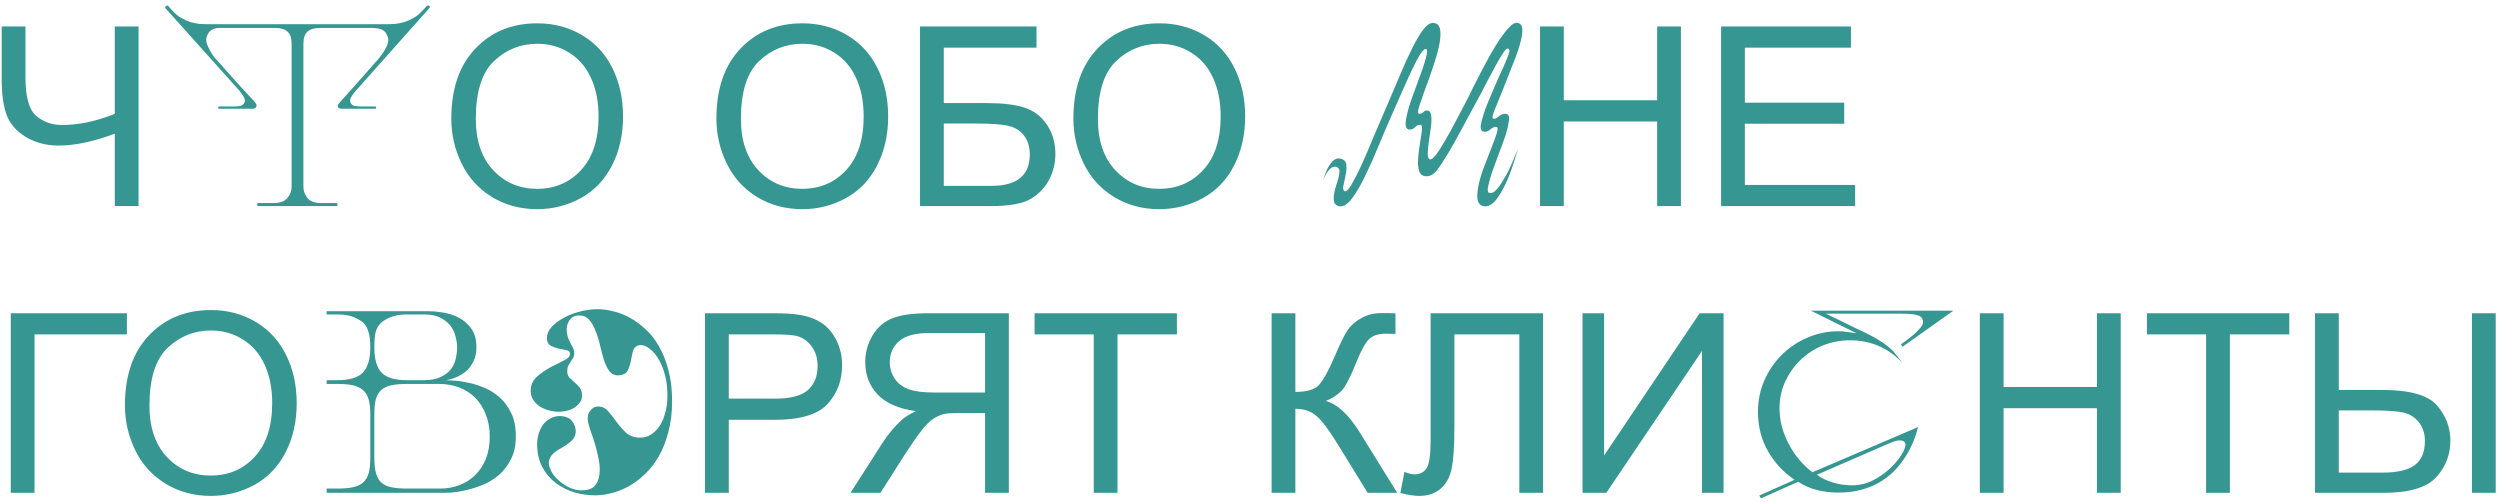 <?xml version="1.0" encoding="UTF-8"?> <svg xmlns="http://www.w3.org/2000/svg" width="279" height="56" viewBox="0 0 279 56" fill="none"> <path d="M15.461 23H12.809V14.92C10.43 15.804 8.347 16.246 6.561 16.246C5.166 16.246 3.936 15.922 2.869 15.275C1.803 14.619 1.087 13.79 0.723 12.787C0.367 11.784 0.189 10.472 0.189 8.85V2.957H2.842V8.604C2.842 10.791 3.238 12.231 4.031 12.924C4.833 13.607 5.795 13.949 6.916 13.949C8.785 13.949 10.749 13.534 12.809 12.705V2.957H15.461V23ZM37.696 11.828C37.696 11.716 37.77 11.585 37.92 11.436C38.48 10.801 39.012 10.204 39.516 9.644C39.945 9.159 40.384 8.664 40.832 8.16C41.28 7.656 41.625 7.264 41.868 6.984C42.017 6.835 42.185 6.639 42.372 6.396C42.577 6.153 42.754 5.901 42.904 5.64C43.072 5.379 43.193 5.117 43.268 4.856C43.361 4.576 43.361 4.324 43.268 4.1C43.118 3.671 42.885 3.4 42.568 3.288C42.25 3.176 41.914 3.12 41.56 3.12H35.736C35.082 3.12 34.606 3.26 34.308 3.54C34.009 3.801 33.86 4.259 33.86 4.912V20.816C33.86 21.301 34.009 21.731 34.308 22.104C34.606 22.477 35.138 22.664 35.904 22.664H37.5C37.612 22.664 37.668 22.72 37.668 22.832C37.668 22.925 37.658 22.981 37.64 23C37.621 23 37.574 23 37.5 23H28.848C28.792 23 28.754 23 28.736 23C28.717 22.981 28.708 22.925 28.708 22.832C28.708 22.72 28.754 22.664 28.848 22.664H30.5C31.246 22.664 31.769 22.477 32.068 22.104C32.385 21.731 32.544 21.301 32.544 20.816V4.912C32.544 4.259 32.394 3.801 32.096 3.54C31.816 3.26 31.349 3.12 30.696 3.12H24.452C23.742 3.12 23.276 3.456 23.052 4.128C22.996 4.352 23.005 4.595 23.08 4.856C23.173 5.117 23.294 5.388 23.444 5.668C23.593 5.929 23.761 6.181 23.948 6.424C24.153 6.648 24.321 6.835 24.452 6.984C24.713 7.283 25.068 7.684 25.516 8.188C25.964 8.673 26.402 9.159 26.832 9.644C27.354 10.223 27.905 10.82 28.484 11.436C28.521 11.492 28.558 11.557 28.596 11.632C28.633 11.688 28.642 11.753 28.624 11.828C28.586 12.033 28.437 12.136 28.176 12.136H24.48C24.386 12.136 24.34 12.099 24.34 12.024C24.34 11.931 24.386 11.884 24.48 11.884H26.048C26.309 11.884 26.552 11.865 26.776 11.828C27 11.791 27.168 11.669 27.28 11.464C27.373 11.259 27.336 11.025 27.168 10.764C27 10.484 26.841 10.26 26.692 10.092L18.46 0.908C18.404 0.833 18.422 0.759 18.516 0.684C18.553 0.647 18.609 0.628 18.684 0.628C18.721 0.628 18.749 0.637 18.768 0.656C18.842 0.731 18.908 0.805 18.964 0.88C19.02 0.936 19.066 0.992 19.104 1.048C19.16 1.085 19.197 1.123 19.216 1.16C19.533 1.515 19.869 1.795 20.224 2C20.578 2.205 20.933 2.364 21.288 2.476C21.642 2.569 21.978 2.635 22.296 2.672C22.613 2.691 22.884 2.7 23.108 2.7H43.268C43.492 2.7 43.762 2.691 44.08 2.672C44.397 2.635 44.733 2.569 45.088 2.476C45.442 2.364 45.797 2.205 46.152 2C46.525 1.795 46.861 1.515 47.16 1.16L47.44 0.88L47.636 0.656C47.71 0.619 47.757 0.6 47.776 0.6C47.776 0.6 47.813 0.619 47.888 0.656C48 0.712 48.009 0.796 47.916 0.908L39.74 10.092C39.572 10.26 39.404 10.484 39.236 10.764C39.068 11.025 39.03 11.259 39.124 11.464C39.217 11.669 39.385 11.791 39.628 11.828C39.87 11.865 40.122 11.884 40.384 11.884H41.868C41.942 11.884 41.98 11.931 41.98 12.024C41.98 12.099 41.942 12.136 41.868 12.136H38.172C37.854 12.136 37.696 12.033 37.696 11.828ZM50.365 13.238C50.365 9.911 51.258 7.309 53.045 5.432C54.831 3.545 57.137 2.602 59.963 2.602C61.813 2.602 63.481 3.044 64.967 3.928C66.453 4.812 67.583 6.047 68.357 7.633C69.141 9.21 69.533 11.001 69.533 13.006C69.533 15.038 69.123 16.857 68.303 18.461C67.482 20.065 66.32 21.282 64.816 22.111C63.312 22.932 61.69 23.342 59.949 23.342C58.062 23.342 56.376 22.886 54.891 21.975C53.405 21.063 52.279 19.819 51.514 18.242C50.748 16.665 50.365 14.997 50.365 13.238ZM53.1 13.279C53.1 15.695 53.747 17.6 55.041 18.994C56.344 20.38 57.976 21.072 59.935 21.072C61.932 21.072 63.572 20.37 64.857 18.967C66.152 17.563 66.799 15.572 66.799 12.992C66.799 11.361 66.521 9.939 65.965 8.727C65.418 7.505 64.611 6.562 63.545 5.896C62.488 5.222 61.298 4.885 59.977 4.885C58.099 4.885 56.481 5.532 55.123 6.826C53.774 8.111 53.1 10.262 53.1 13.279ZM79.951 13.238C79.951 9.911 80.844 7.309 82.631 5.432C84.417 3.545 86.723 2.602 89.549 2.602C91.399 2.602 93.067 3.044 94.553 3.928C96.038 4.812 97.169 6.047 97.943 7.633C98.727 9.21 99.119 11.001 99.119 13.006C99.119 15.038 98.709 16.857 97.889 18.461C97.068 20.065 95.906 21.282 94.402 22.111C92.898 22.932 91.276 23.342 89.535 23.342C87.648 23.342 85.962 22.886 84.477 21.975C82.991 21.063 81.865 19.819 81.1 18.242C80.334 16.665 79.951 14.997 79.951 13.238ZM82.686 13.279C82.686 15.695 83.333 17.6 84.627 18.994C85.93 20.38 87.562 21.072 89.522 21.072C91.518 21.072 93.158 20.37 94.443 18.967C95.738 17.563 96.385 15.572 96.385 12.992C96.385 11.361 96.107 9.939 95.551 8.727C95.004 7.505 94.197 6.562 93.131 5.896C92.074 5.222 90.884 4.885 89.562 4.885C87.685 4.885 86.067 5.532 84.709 6.826C83.36 8.111 82.686 10.262 82.686 13.279ZM102.674 2.957H115.676V5.322H105.326V11.502H110.111C111.88 11.502 113.283 11.671 114.322 12.008C115.37 12.345 116.209 12.983 116.838 13.922C117.467 14.852 117.781 15.936 117.781 17.176C117.781 18.188 117.553 19.135 117.098 20.02C116.651 20.895 115.981 21.61 115.088 22.166C114.195 22.722 112.673 23 110.521 23H102.674V2.957ZM105.326 20.744H110.631C112.062 20.744 113.133 20.453 113.844 19.869C114.564 19.286 114.924 18.411 114.924 17.244C114.924 16.415 114.719 15.722 114.309 15.166C113.898 14.61 113.329 14.241 112.6 14.059C111.87 13.876 110.626 13.785 108.867 13.785H105.326V20.744ZM119.791 13.238C119.791 9.911 120.684 7.309 122.471 5.432C124.257 3.545 126.563 2.602 129.389 2.602C131.239 2.602 132.907 3.044 134.393 3.928C135.878 4.812 137.008 6.047 137.783 7.633C138.567 9.21 138.959 11.001 138.959 13.006C138.959 15.038 138.549 16.857 137.729 18.461C136.908 20.065 135.746 21.282 134.242 22.111C132.738 22.932 131.116 23.342 129.375 23.342C127.488 23.342 125.802 22.886 124.316 21.975C122.831 21.063 121.705 19.819 120.939 18.242C120.174 16.665 119.791 14.997 119.791 13.238ZM122.525 13.279C122.525 15.695 123.173 17.6 124.467 18.994C125.77 20.38 127.402 21.072 129.361 21.072C131.357 21.072 132.998 20.37 134.283 18.967C135.577 17.563 136.225 15.572 136.225 12.992C136.225 11.361 135.947 9.939 135.391 8.727C134.844 7.505 134.037 6.562 132.971 5.896C131.913 5.222 130.724 4.885 129.402 4.885C127.525 4.885 125.907 5.532 124.549 6.826C123.2 8.111 122.525 10.262 122.525 13.279ZM157.151 14.432C156.927 14.339 156.834 14.068 156.871 13.62C156.927 13.153 157.049 12.593 157.235 11.94C157.441 11.287 157.683 10.596 157.963 9.868C158.243 9.121 158.495 8.431 158.719 7.796C158.943 7.161 159.102 6.629 159.195 6.2C159.307 5.752 159.289 5.509 159.139 5.472C158.99 5.435 158.785 5.621 158.523 6.032C158.262 6.424 157.963 6.975 157.627 7.684C157.291 8.393 156.918 9.215 156.507 10.148C156.115 11.063 155.695 12.015 155.247 13.004C154.762 14.087 154.277 15.225 153.791 16.42C153.306 17.596 152.821 18.679 152.335 19.668C151.869 20.639 151.402 21.441 150.935 22.076C150.469 22.711 150.021 23.028 149.591 23.028C149.498 23.028 149.423 23.019 149.367 23C149.125 22.925 148.966 22.776 148.891 22.552C148.835 22.328 148.826 22.076 148.863 21.796C148.901 21.516 148.966 21.217 149.059 20.9C149.171 20.564 149.265 20.256 149.339 19.976C149.433 19.677 149.479 19.416 149.479 19.192C149.498 18.968 149.442 18.809 149.311 18.716C149.218 18.641 149.106 18.604 148.975 18.604C148.789 18.604 148.611 18.679 148.443 18.828C148.294 18.977 148.154 19.155 148.023 19.36C147.893 19.584 147.771 19.836 147.659 20.116C147.79 19.668 147.939 19.257 148.107 18.884C148.257 18.585 148.434 18.315 148.639 18.072C148.863 17.811 149.125 17.68 149.423 17.68C149.535 17.68 149.657 17.708 149.787 17.764C150.105 17.895 150.263 18.147 150.263 18.52C150.282 18.875 150.245 19.248 150.151 19.64C150.077 20.013 150.002 20.368 149.927 20.704C149.853 21.021 149.89 21.227 150.039 21.32C150.058 21.32 150.067 21.329 150.067 21.348C150.086 21.348 150.105 21.348 150.123 21.348C150.31 21.348 150.562 21.068 150.879 20.508C151.215 19.929 151.589 19.192 151.999 18.296C152.41 17.381 152.849 16.355 153.315 15.216C153.801 14.077 154.286 12.948 154.771 11.828C155.275 10.652 155.761 9.513 156.227 8.412C156.694 7.292 157.142 6.303 157.571 5.444C158.001 4.567 158.411 3.867 158.803 3.344C159.195 2.821 159.569 2.56 159.923 2.56H160.007C160.437 2.616 160.679 2.896 160.735 3.4C160.791 3.904 160.735 4.529 160.567 5.276C160.399 6.004 160.166 6.797 159.867 7.656C159.587 8.496 159.307 9.28 159.027 10.008C158.766 10.736 158.551 11.352 158.383 11.856C158.234 12.341 158.215 12.612 158.327 12.668C158.346 12.668 158.355 12.677 158.355 12.696C158.374 12.696 158.402 12.696 158.439 12.696C158.57 12.696 158.701 12.64 158.831 12.528C158.962 12.397 159.102 12.332 159.251 12.332C159.326 12.332 159.382 12.341 159.419 12.36C159.587 12.435 159.69 12.612 159.727 12.892C159.765 13.172 159.765 13.499 159.727 13.872C159.69 14.245 159.634 14.656 159.559 15.104C159.503 15.533 159.447 15.935 159.391 16.308C159.354 16.681 159.335 17.008 159.335 17.288C159.354 17.549 159.419 17.708 159.531 17.764C159.55 17.764 159.559 17.773 159.559 17.792C159.578 17.792 159.597 17.792 159.615 17.792C159.783 17.792 160.007 17.605 160.287 17.232C160.567 16.859 160.885 16.364 161.239 15.748C161.613 15.113 162.014 14.385 162.443 13.564C162.873 12.743 163.33 11.875 163.815 10.96C163.946 10.699 164.133 10.316 164.375 9.812C164.637 9.289 164.926 8.72 165.243 8.104C165.579 7.469 165.925 6.825 166.279 6.172C166.653 5.519 167.017 4.921 167.371 4.38C167.745 3.839 168.09 3.4 168.407 3.064C168.743 2.709 169.033 2.532 169.275 2.532C169.294 2.532 169.313 2.541 169.331 2.56C169.35 2.56 169.369 2.56 169.387 2.56C169.705 2.635 169.873 2.868 169.891 3.26C169.91 3.633 169.845 4.1 169.695 4.66C169.565 5.201 169.369 5.808 169.107 6.48C168.846 7.133 168.585 7.796 168.323 8.468C167.782 9.868 167.334 10.988 166.979 11.828C166.625 12.649 166.494 13.107 166.587 13.2C166.625 13.237 166.671 13.256 166.727 13.256C166.877 13.256 167.063 13.163 167.287 12.976C167.511 12.789 167.735 12.696 167.959 12.696C168.015 12.696 168.099 12.715 168.211 12.752C168.398 12.845 168.454 13.116 168.379 13.564C168.323 14.012 168.193 14.553 167.987 15.188C167.782 15.804 167.539 16.467 167.259 17.176C166.998 17.885 166.755 18.548 166.531 19.164C166.326 19.78 166.177 20.312 166.083 20.76C165.99 21.189 166.018 21.441 166.167 21.516C166.205 21.535 166.261 21.544 166.335 21.544C166.485 21.544 166.643 21.479 166.811 21.348C166.998 21.199 167.175 21.003 167.343 20.76C167.511 20.517 167.679 20.247 167.847 19.948C168.034 19.649 168.202 19.351 168.351 19.052C168.706 18.324 169.061 17.493 169.415 16.56C169.079 17.773 168.725 18.847 168.351 19.78C168.183 20.191 167.997 20.592 167.791 20.984C167.605 21.357 167.399 21.703 167.175 22.02C166.97 22.319 166.746 22.561 166.503 22.748C166.279 22.935 166.037 23.028 165.775 23.028C165.663 23.028 165.579 23.019 165.523 23C165.131 22.888 164.917 22.599 164.879 22.132C164.842 21.665 164.898 21.115 165.047 20.48C165.197 19.827 165.411 19.145 165.691 18.436C165.971 17.708 166.233 17.036 166.475 16.42C166.718 15.804 166.905 15.291 167.035 14.88C167.166 14.451 167.166 14.217 167.035 14.18C167.017 14.18 166.998 14.18 166.979 14.18C166.979 14.161 166.97 14.152 166.951 14.152C166.765 14.152 166.559 14.245 166.335 14.432C166.13 14.619 165.915 14.712 165.691 14.712C165.654 14.712 165.579 14.693 165.467 14.656C165.299 14.563 165.225 14.367 165.243 14.068C165.281 13.751 165.374 13.359 165.523 12.892C165.673 12.407 165.869 11.875 166.111 11.296C166.354 10.699 166.615 10.083 166.895 9.448C167.157 8.832 167.399 8.291 167.623 7.824C167.847 7.339 168.025 6.928 168.155 6.592C168.305 6.256 168.398 5.995 168.435 5.808C168.473 5.603 168.435 5.472 168.323 5.416H168.267C168.137 5.416 167.969 5.575 167.763 5.892C167.558 6.191 167.306 6.611 167.007 7.152C166.709 7.693 166.363 8.337 165.971 9.084C165.598 9.831 165.169 10.643 164.683 11.52C164.123 12.547 163.619 13.48 163.171 14.32C162.723 15.16 162.257 16 161.771 16.84C161.249 17.717 160.801 18.408 160.427 18.912C160.054 19.416 159.653 19.668 159.223 19.668C159.093 19.668 158.99 19.659 158.915 19.64C158.654 19.565 158.477 19.388 158.383 19.108C158.29 18.809 158.243 18.455 158.243 18.044C158.262 17.633 158.299 17.204 158.355 16.756C158.43 16.289 158.495 15.86 158.551 15.468C158.626 15.057 158.673 14.712 158.691 14.432C158.71 14.152 158.673 13.993 158.579 13.956C158.542 13.937 158.495 13.928 158.439 13.928C158.271 13.928 158.094 14.021 157.907 14.208C157.739 14.376 157.553 14.46 157.347 14.46C157.254 14.46 157.189 14.451 157.151 14.432ZM171.867 23V2.957H174.52V11.188H184.938V2.957H187.59V23H184.938V13.553H174.52V23H171.867ZM192.074 23V2.957H206.566V5.322H194.727V11.461H205.814V13.812H194.727V20.635H207.031V23H192.074ZM1.201 34.957H14.162V37.322H3.854V55H1.201V34.957ZM13.943 45.238C13.943 41.911 14.837 39.309 16.623 37.432C18.41 35.545 20.715 34.602 23.541 34.602C25.391 34.602 27.059 35.044 28.545 35.928C30.031 36.812 31.161 38.047 31.936 39.633C32.719 41.21 33.111 43.001 33.111 45.006C33.111 47.038 32.701 48.857 31.881 50.461C31.061 52.065 29.898 53.282 28.395 54.111C26.891 54.932 25.268 55.342 23.527 55.342C21.641 55.342 19.954 54.886 18.469 53.975C16.983 53.063 15.857 51.819 15.092 50.242C14.326 48.665 13.943 46.997 13.943 45.238ZM16.678 45.279C16.678 47.695 17.325 49.6 18.619 50.994C19.922 52.38 21.554 53.072 23.514 53.072C25.51 53.072 27.15 52.37 28.436 50.967C29.73 49.563 30.377 47.572 30.377 44.992C30.377 43.361 30.099 41.939 29.543 40.727C28.996 39.505 28.189 38.562 27.123 37.897C26.066 37.222 24.876 36.885 23.555 36.885C21.677 36.885 20.059 37.532 18.701 38.826C17.352 40.111 16.678 42.262 16.678 45.279ZM41.327 38.76C41.327 38.032 41.261 37.472 41.131 37.08C41.019 36.669 40.842 36.333 40.599 36.072C40.356 35.829 39.992 35.605 39.507 35.4C39.022 35.195 38.406 35.092 37.659 35.092H36.455V34.728H47.823C48.252 34.728 48.775 34.775 49.391 34.868C50.007 34.961 50.595 35.148 51.155 35.428C51.715 35.708 52.191 36.119 52.583 36.66C52.975 37.183 53.171 37.883 53.171 38.76C53.171 39.376 53.059 39.899 52.835 40.328C52.63 40.757 52.359 41.121 52.023 41.42C51.687 41.7 51.323 41.924 50.931 42.092C50.539 42.26 50.156 42.372 49.783 42.428C49.951 42.428 50.259 42.447 50.707 42.484C51.155 42.503 51.668 42.577 52.247 42.708C52.825 42.82 53.423 43.007 54.039 43.268C54.673 43.529 55.252 43.893 55.775 44.36C56.297 44.827 56.727 45.415 57.063 46.124C57.399 46.815 57.567 47.673 57.567 48.7C57.567 49.708 57.38 50.567 57.007 51.276C56.652 51.985 56.195 52.573 55.635 53.04C55.093 53.507 54.487 53.871 53.815 54.132C53.161 54.393 52.536 54.589 51.939 54.72C51.36 54.851 50.847 54.935 50.399 54.972C49.951 54.991 49.661 55 49.531 55H36.455V54.524H37.659C38.331 54.524 38.891 54.477 39.339 54.384C39.806 54.291 40.188 54.123 40.487 53.88C40.785 53.619 41 53.273 41.131 52.844C41.261 52.396 41.327 51.827 41.327 51.136V46.236C41.327 45.545 41.261 44.985 41.131 44.556C41 44.108 40.785 43.763 40.487 43.52C40.188 43.259 39.806 43.081 39.339 42.988C38.891 42.895 38.331 42.848 37.659 42.848H36.455V42.428H37.659C39.003 42.428 39.946 42.148 40.487 41.588C41.047 41.009 41.327 40.067 41.327 38.76ZM49.027 42.848H45.415C44.743 42.848 44.173 42.895 43.707 42.988C43.24 43.081 42.858 43.259 42.559 43.52C42.279 43.763 42.074 44.108 41.943 44.556C41.831 44.985 41.775 45.545 41.775 46.236V51.136C41.775 51.827 41.84 52.396 41.971 52.844C42.102 53.292 42.307 53.637 42.587 53.88C42.867 54.123 43.24 54.291 43.707 54.384C44.173 54.477 44.743 54.524 45.415 54.524H49.139C49.867 54.524 50.557 54.403 51.211 54.16C51.883 53.917 52.471 53.553 52.975 53.068C53.498 52.583 53.908 51.976 54.207 51.248C54.505 50.52 54.655 49.671 54.655 48.7C54.655 47.785 54.505 46.964 54.207 46.236C53.927 45.508 53.535 44.892 53.031 44.388C52.527 43.884 51.929 43.501 51.239 43.24C50.548 42.979 49.811 42.848 49.027 42.848ZM41.775 38.76C41.775 40.085 42.045 41.028 42.587 41.588C43.128 42.148 44.071 42.428 45.415 42.428H47.347C48.075 42.428 48.672 42.316 49.139 42.092C49.624 41.868 50.007 41.588 50.287 41.252C50.567 40.897 50.754 40.505 50.847 40.076C50.959 39.628 51.015 39.189 51.015 38.76C51.015 38.387 50.959 37.995 50.847 37.584C50.754 37.155 50.567 36.753 50.287 36.38C50.007 36.007 49.624 35.699 49.139 35.456C48.672 35.213 48.075 35.092 47.347 35.092H45.415C44.668 35.092 44.052 35.195 43.567 35.4C43.081 35.605 42.718 35.829 42.475 36.072C42.214 36.333 42.027 36.669 41.915 37.08C41.822 37.472 41.775 38.032 41.775 38.76ZM64.955 44.164C64.955 44.444 64.871 44.696 64.703 44.92C64.554 45.144 64.349 45.34 64.087 45.508C63.845 45.657 63.565 45.769 63.247 45.844C62.949 45.919 62.65 45.956 62.351 45.956C62.053 45.956 61.707 45.909 61.315 45.816C60.942 45.723 60.587 45.573 60.251 45.368C59.934 45.163 59.673 44.892 59.467 44.556C59.262 44.22 59.187 43.819 59.243 43.352C59.299 42.792 59.561 42.325 60.027 41.952C60.494 41.56 60.989 41.224 61.511 40.944C62.053 40.664 62.538 40.421 62.967 40.216C63.397 39.992 63.611 39.759 63.611 39.516C63.611 39.273 63.471 39.124 63.191 39.068C62.93 39.012 62.641 38.956 62.323 38.9C62.006 38.825 61.707 38.713 61.427 38.564C61.166 38.396 61.035 38.107 61.035 37.696C61.035 37.323 61.185 36.949 61.483 36.576C61.801 36.203 62.221 35.867 62.743 35.568C63.266 35.251 63.873 34.999 64.563 34.812C65.254 34.607 65.982 34.504 66.747 34.504H66.887C67.373 34.523 67.905 34.607 68.483 34.756C69.081 34.887 69.678 35.12 70.275 35.456C70.873 35.773 71.451 36.193 72.011 36.716C72.59 37.22 73.094 37.855 73.523 38.62C73.971 39.385 74.326 40.272 74.587 41.28C74.867 42.288 75.007 43.455 75.007 44.78C75.007 46.049 74.867 47.197 74.587 48.224C74.326 49.232 73.971 50.128 73.523 50.912C73.094 51.677 72.581 52.34 71.983 52.9C71.405 53.46 70.798 53.917 70.163 54.272C69.547 54.608 68.913 54.86 68.259 55.028C67.625 55.196 67.027 55.28 66.467 55.28C65.721 55.28 64.955 55.177 64.171 54.972C63.406 54.748 62.706 54.403 62.071 53.936C61.437 53.469 60.923 52.872 60.531 52.144C60.139 51.416 59.943 50.548 59.943 49.54C59.943 49.167 59.999 48.793 60.111 48.42C60.223 48.047 60.382 47.711 60.587 47.412C60.811 47.113 61.082 46.88 61.399 46.712C61.717 46.525 62.081 46.432 62.491 46.432C63.126 46.451 63.574 46.637 63.835 46.992C64.115 47.347 64.255 47.72 64.255 48.112C64.255 48.467 64.153 48.765 63.947 49.008C63.761 49.232 63.527 49.437 63.247 49.624C62.967 49.811 62.678 49.988 62.379 50.156C62.081 50.324 61.829 50.52 61.623 50.744C61.287 51.136 61.175 51.556 61.287 52.004C61.418 52.452 61.651 52.872 61.987 53.264C62.342 53.637 62.753 53.964 63.219 54.244C63.705 54.505 64.125 54.655 64.479 54.692C64.573 54.711 64.647 54.72 64.703 54.72C64.778 54.72 64.853 54.72 64.927 54.72C65.581 54.72 66.057 54.561 66.355 54.244C66.654 53.908 66.831 53.497 66.887 53.012C66.962 52.508 66.943 51.957 66.831 51.36C66.719 50.744 66.579 50.156 66.411 49.596C66.243 49.036 66.075 48.532 65.907 48.084C65.758 47.617 65.665 47.291 65.627 47.104C65.534 46.6 65.599 46.199 65.823 45.9C66.047 45.583 66.318 45.405 66.635 45.368H66.775C67.223 45.368 67.597 45.555 67.895 45.928C68.213 46.283 68.521 46.675 68.819 47.104C69.137 47.533 69.491 47.935 69.883 48.308C70.294 48.663 70.807 48.84 71.423 48.84C71.909 48.84 72.329 48.719 72.683 48.476C73.057 48.233 73.374 47.907 73.635 47.496C73.897 47.085 74.093 46.628 74.223 46.124C74.373 45.601 74.457 45.069 74.475 44.528C74.513 43.595 74.438 42.755 74.251 42.008C74.065 41.261 73.822 40.636 73.523 40.132C73.225 39.609 72.889 39.208 72.515 38.928C72.161 38.648 71.825 38.508 71.507 38.508C71.433 38.508 71.321 38.527 71.171 38.564C70.891 38.676 70.705 38.909 70.611 39.264C70.537 39.6 70.462 39.964 70.387 40.356C70.313 40.729 70.191 41.075 70.023 41.392C69.855 41.691 69.529 41.859 69.043 41.896H68.959C68.567 41.896 68.25 41.737 68.007 41.42C67.765 41.084 67.559 40.664 67.391 40.16C67.242 39.656 67.102 39.124 66.971 38.564C66.841 37.985 66.673 37.444 66.467 36.94C66.281 36.436 66.047 36.025 65.767 35.708C65.487 35.372 65.114 35.204 64.647 35.204C64.349 35.204 64.097 35.269 63.891 35.4C63.705 35.531 63.555 35.708 63.443 35.932C63.331 36.137 63.266 36.371 63.247 36.632C63.229 36.875 63.247 37.117 63.303 37.36C63.359 37.603 63.434 37.817 63.527 38.004C63.621 38.191 63.705 38.359 63.779 38.508C63.873 38.657 63.947 38.807 64.003 38.956C64.059 39.105 64.087 39.273 64.087 39.46C64.087 39.647 64.041 39.815 63.947 39.964C63.873 40.095 63.789 40.225 63.695 40.356C63.602 40.487 63.509 40.636 63.415 40.804C63.341 40.972 63.303 41.177 63.303 41.42C63.303 41.719 63.387 41.961 63.555 42.148C63.723 42.316 63.91 42.493 64.115 42.68C64.339 42.848 64.535 43.044 64.703 43.268C64.871 43.492 64.955 43.791 64.955 44.164ZM78.68 55V34.957H86.24C87.571 34.957 88.587 35.021 89.289 35.148C90.273 35.312 91.098 35.627 91.764 36.092C92.429 36.547 92.962 37.19 93.363 38.02C93.773 38.849 93.978 39.76 93.978 40.754C93.978 42.458 93.436 43.903 92.352 45.088C91.267 46.264 89.307 46.852 86.473 46.852H81.332V55H78.68ZM81.332 44.486H86.514C88.227 44.486 89.444 44.167 90.164 43.529C90.884 42.891 91.244 41.993 91.244 40.836C91.244 39.997 91.03 39.282 90.602 38.69C90.182 38.088 89.626 37.691 88.934 37.5C88.487 37.382 87.662 37.322 86.459 37.322H81.332V44.486ZM112.586 55H109.934V46.1H106.857C106.174 46.1 105.682 46.132 105.381 46.195C104.971 46.296 104.565 46.473 104.164 46.728C103.772 46.984 103.326 47.43 102.824 48.068C102.323 48.706 101.685 49.627 100.91 50.83L98.258 55H94.922L98.408 49.545C99.101 48.478 99.835 47.59 100.609 46.879C100.974 46.551 101.507 46.218 102.209 45.881C100.286 45.617 98.864 44.997 97.943 44.022C97.023 43.046 96.562 41.848 96.562 40.426C96.562 39.323 96.841 38.316 97.397 37.404C97.953 36.493 98.695 35.859 99.625 35.504C100.555 35.139 101.913 34.957 103.699 34.957H112.586V55ZM109.934 43.803V37.172H103.59C102.104 37.172 101.015 37.477 100.322 38.088C99.639 38.699 99.297 39.478 99.297 40.426C99.297 41.073 99.475 41.675 99.83 42.23C100.186 42.777 100.705 43.178 101.389 43.434C102.072 43.68 103.02 43.803 104.232 43.803H109.934ZM122.061 55V37.322H115.457V34.957H131.344V37.322H124.713V55H122.061ZM141.912 34.957H144.564V43.734C145.777 43.734 146.629 43.502 147.121 43.037C147.613 42.563 148.242 41.433 149.008 39.647C149.564 38.334 150.02 37.409 150.375 36.871C150.74 36.324 151.255 35.868 151.92 35.504C152.585 35.13 153.319 34.943 154.121 34.943C155.142 34.943 155.68 34.953 155.734 34.971V37.268C155.643 37.268 155.465 37.263 155.201 37.254C154.91 37.245 154.732 37.24 154.668 37.24C153.82 37.24 153.191 37.445 152.781 37.855C152.362 38.266 151.883 39.141 151.346 40.48C150.671 42.176 150.102 43.247 149.637 43.693C149.172 44.131 148.616 44.482 147.969 44.746C149.263 45.102 150.539 46.296 151.797 48.328L155.926 55H152.631L149.281 49.559C148.361 48.055 147.59 47.025 146.971 46.469C146.351 45.904 145.549 45.621 144.564 45.621V55H141.912V34.957ZM159.658 34.957H172.209V55H169.557V37.322H162.311V47.645C162.311 49.741 162.21 51.277 162.01 52.252C161.818 53.227 161.408 53.988 160.779 54.535C160.15 55.073 159.353 55.342 158.387 55.342C157.803 55.342 157.102 55.232 156.281 55.014L156.732 52.662C157.17 52.844 157.544 52.935 157.854 52.935C158.455 52.935 158.906 52.712 159.207 52.266C159.508 51.81 159.658 50.743 159.658 49.066V34.957ZM176.611 34.957H179.018V50.83L189.682 34.957H192.348V55H189.941V39.168L179.264 55H176.611V34.957ZM207.191 37.192L202.095 34.672H217.999L212.315 38.704L212.147 38.424C212.614 38.107 213.024 37.799 213.379 37.5C213.696 37.239 213.976 36.968 214.219 36.688C214.48 36.408 214.611 36.165 214.611 35.96C214.611 35.587 214.434 35.335 214.079 35.204C213.724 35.073 213.118 35.008 212.259 35.008H203.775C204.391 35.307 204.988 35.596 205.567 35.876C206.071 36.119 206.584 36.371 207.107 36.632C207.648 36.875 208.096 37.089 208.451 37.276C208.992 37.537 209.44 37.789 209.795 38.032C210.168 38.256 210.495 38.489 210.775 38.732C211.074 38.975 211.335 39.245 211.559 39.544C211.802 39.824 212.054 40.151 212.315 40.524C211.606 39.721 210.747 39.096 209.739 38.648C208.75 38.2 207.658 37.976 206.463 37.976C205.38 37.976 204.363 38.172 203.411 38.564C202.459 38.956 201.628 39.497 200.919 40.188C200.21 40.879 199.64 41.691 199.211 42.624C198.8 43.539 198.595 44.519 198.595 45.564C198.595 46.236 198.679 46.908 198.847 47.58C199.034 48.252 199.286 48.896 199.603 49.512C199.92 50.128 200.303 50.707 200.751 51.248C201.199 51.789 201.703 52.275 202.263 52.704L214.051 47.664C213.715 49.027 213.174 50.24 212.427 51.304C212.11 51.771 211.727 52.228 211.279 52.676C210.831 53.105 210.308 53.497 209.711 53.852C209.132 54.188 208.46 54.459 207.695 54.664C206.948 54.869 206.108 54.972 205.175 54.972C204.335 54.972 203.542 54.879 202.795 54.692C202.048 54.505 201.339 54.197 200.667 53.768L196.523 55.616L196.327 55.308L200.275 53.544C199.043 52.723 198.054 51.659 197.307 50.352C196.56 49.045 196.187 47.58 196.187 45.956C196.187 44.724 196.42 43.567 196.887 42.484C197.372 41.383 198.016 40.431 198.819 39.628C199.64 38.807 200.592 38.163 201.675 37.696C202.776 37.211 203.943 36.968 205.175 36.968C205.511 36.968 205.847 36.996 206.183 37.052C206.519 37.089 206.855 37.136 207.191 37.192ZM206.687 54.16C207.508 54.16 208.274 53.983 208.983 53.628C209.711 53.255 210.346 52.816 210.887 52.312C211.428 51.808 211.858 51.304 212.175 50.8C212.492 50.296 212.651 49.904 212.651 49.624C212.651 49.456 212.586 49.335 212.455 49.26C212.343 49.185 212.203 49.148 212.035 49.148C211.755 49.148 211.447 49.223 211.111 49.372C210.775 49.503 210.504 49.615 210.299 49.708L202.767 52.984C203.271 53.357 203.868 53.647 204.559 53.852C205.25 54.057 205.959 54.16 206.687 54.16ZM220.949 55V34.957H223.602V43.188H234.02V34.957H236.672V55H234.02V45.553H223.602V55H220.949ZM246.201 55V37.322H239.598V34.957H255.484V37.322H248.854V55H246.201ZM258.355 34.957H261.008V43.516H265.793C268.928 43.516 270.988 44.094 271.973 45.252C272.966 46.41 273.463 47.722 273.463 49.19C273.463 50.739 272.934 52.097 271.877 53.264C270.82 54.421 268.855 55 265.984 55H258.355V34.957ZM261.008 52.744H265.861C267.529 52.744 268.737 52.466 269.484 51.91C270.241 51.345 270.619 50.447 270.619 49.217C270.619 48.378 270.391 47.676 269.936 47.111C269.48 46.546 268.892 46.186 268.172 46.031C267.452 45.876 266.249 45.799 264.562 45.799H261.008V52.744ZM275.869 34.957H278.521V55H275.869V34.957Z" fill="#369792"></path> </svg> 